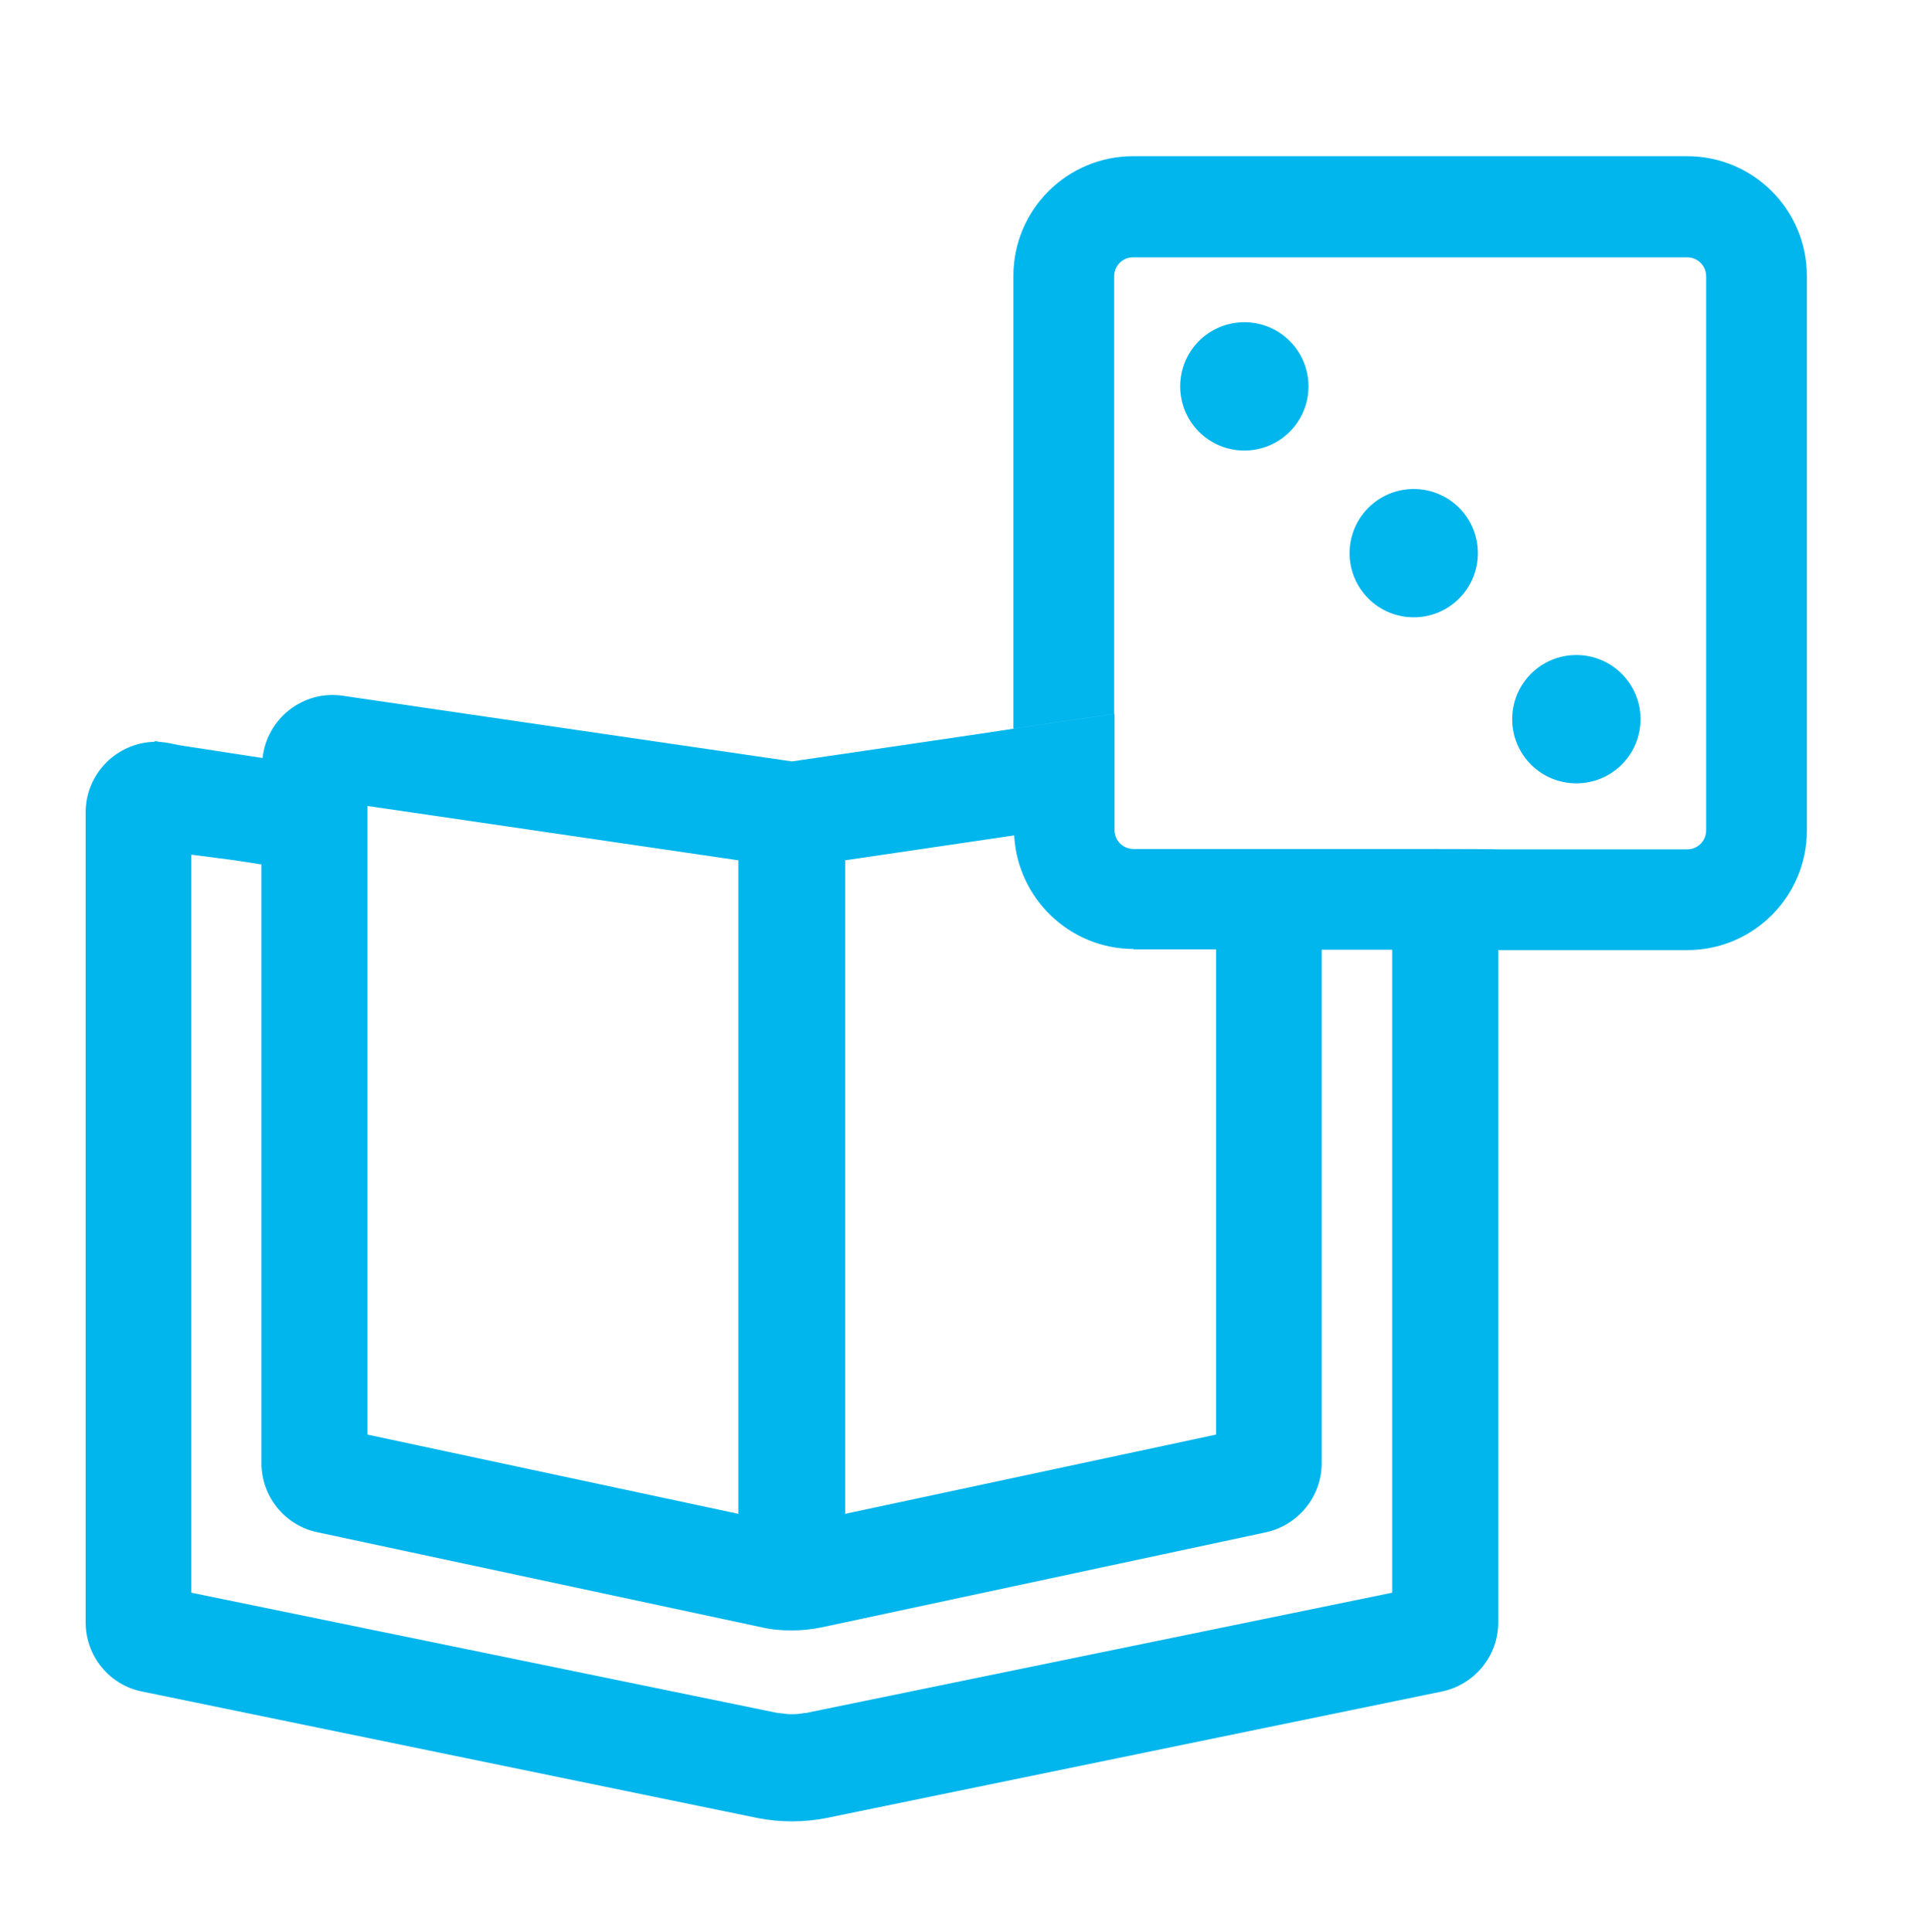 <?xml version="1.0" encoding="UTF-8"?> <svg xmlns="http://www.w3.org/2000/svg" id="Calque_1" data-name="Calque 1" version="1.1" viewBox="0 0 511 512"><defs><style> .cls-1 { fill: #00b6ed; stroke-width: 0px; } </style></defs><path class="cls-1" d="M329.8,119.4s0,0,0,0c9.4,0,17-7.6,17-17s-7.6-17-17-17,0,0,0,0c0,0,0,0,0,0-9.4,0-17,7.6-17,17s7.6,17,17,17,0,0,0,0Z"></path><path class="cls-1" d="M417.8,207.6c9.4,0,17-7.6,17-17s0,0,0,0c0,0,0,0,0,0,0-9.4-7.6-17-17-17s-17,7.6-17,17,0,0,0,0c0,0,0,0,0,0,0,9.4,7.6,17,17,17Z"></path><path class="cls-1" d="M374.7,163.6c9.4,0,17-7.6,17-17s0,0,0,0c0,0,0,0,0,0,0-9.4-7.6-17-17-17s-17,7.6-17,17,0,0,0,0c0,0,0,0,0,0,0,9.4,7.6,17,17,17Z"></path><path class="cls-1" d="M447.2,41.4h0c0,0-146.9,0-146.9,0-17.5,0-31.7,14.2-31.7,31.7v120l26.7-3.9v-116c0-2.7,2.2-5,5-5h146.9c2.7,0,5,2.2,5,5v146.9c0,2.7-2.2,5-5,5h-50.2c0-.1-28.1-.1-28.1-.1h-68.5c-2.7,0-5-2.2-5-5v-30.8l-26.7,3.9h0c0,.1-58.8,8.7-58.8,8.7l-119-17.4c-10.6-1.6-20.2,6.1-21.3,16.5l-22.1-3.4-2.4-.5c-1-.2-1.9-.3-2.9-.4l-1.2-.2v.2c-9.9.2-18.3,8.3-18.3,18.7v214.7c0,8.9,6.3,16.6,15,18.3l163,33.5c3,.6,6.1.9,9.2.9s6.2-.3,9.2-.9l163-33.5c8.7-1.8,15-9.4,15-18.3v-178.2h50.1c17.5,0,31.7-14.2,31.7-31.7V73.1c0-17.5-14.2-31.7-31.7-31.7ZM300.4,251.6h49.8c0,0,0,0,0,0h-27.9v128.6l-98.3,21h0v-173.2l44.8-6.6h0c.9,16.7,14.7,30.1,31.7,30.1ZM97.4,213.6l98.3,14.4v173.2l-98.3-21v-166.6ZM369,383.2h0c0-.1,0,38.9,0,38.9l-155.5,31.9c-.1,0-.3,0-.4,0-1,.2-2,.3-3.1.3,0,0-.1,0-.2,0,0,0-.1,0-.2,0-1,0-2.1-.2-3.1-.3,0,0-.2,0-.3,0l-155.5-31.9v-195.6l10,1.3,1.5.2,7.1,1.1v158.7c0,8.8,6.2,16.5,14.9,18.3l117.8,25.2c2.6.6,5.2.8,7.9.8,2.6,0,5.3-.3,7.8-.8l117.8-25.2c8.6-1.9,14.8-9.5,14.8-18.3v-136.1h18.7v131.5Z"></path></svg> 